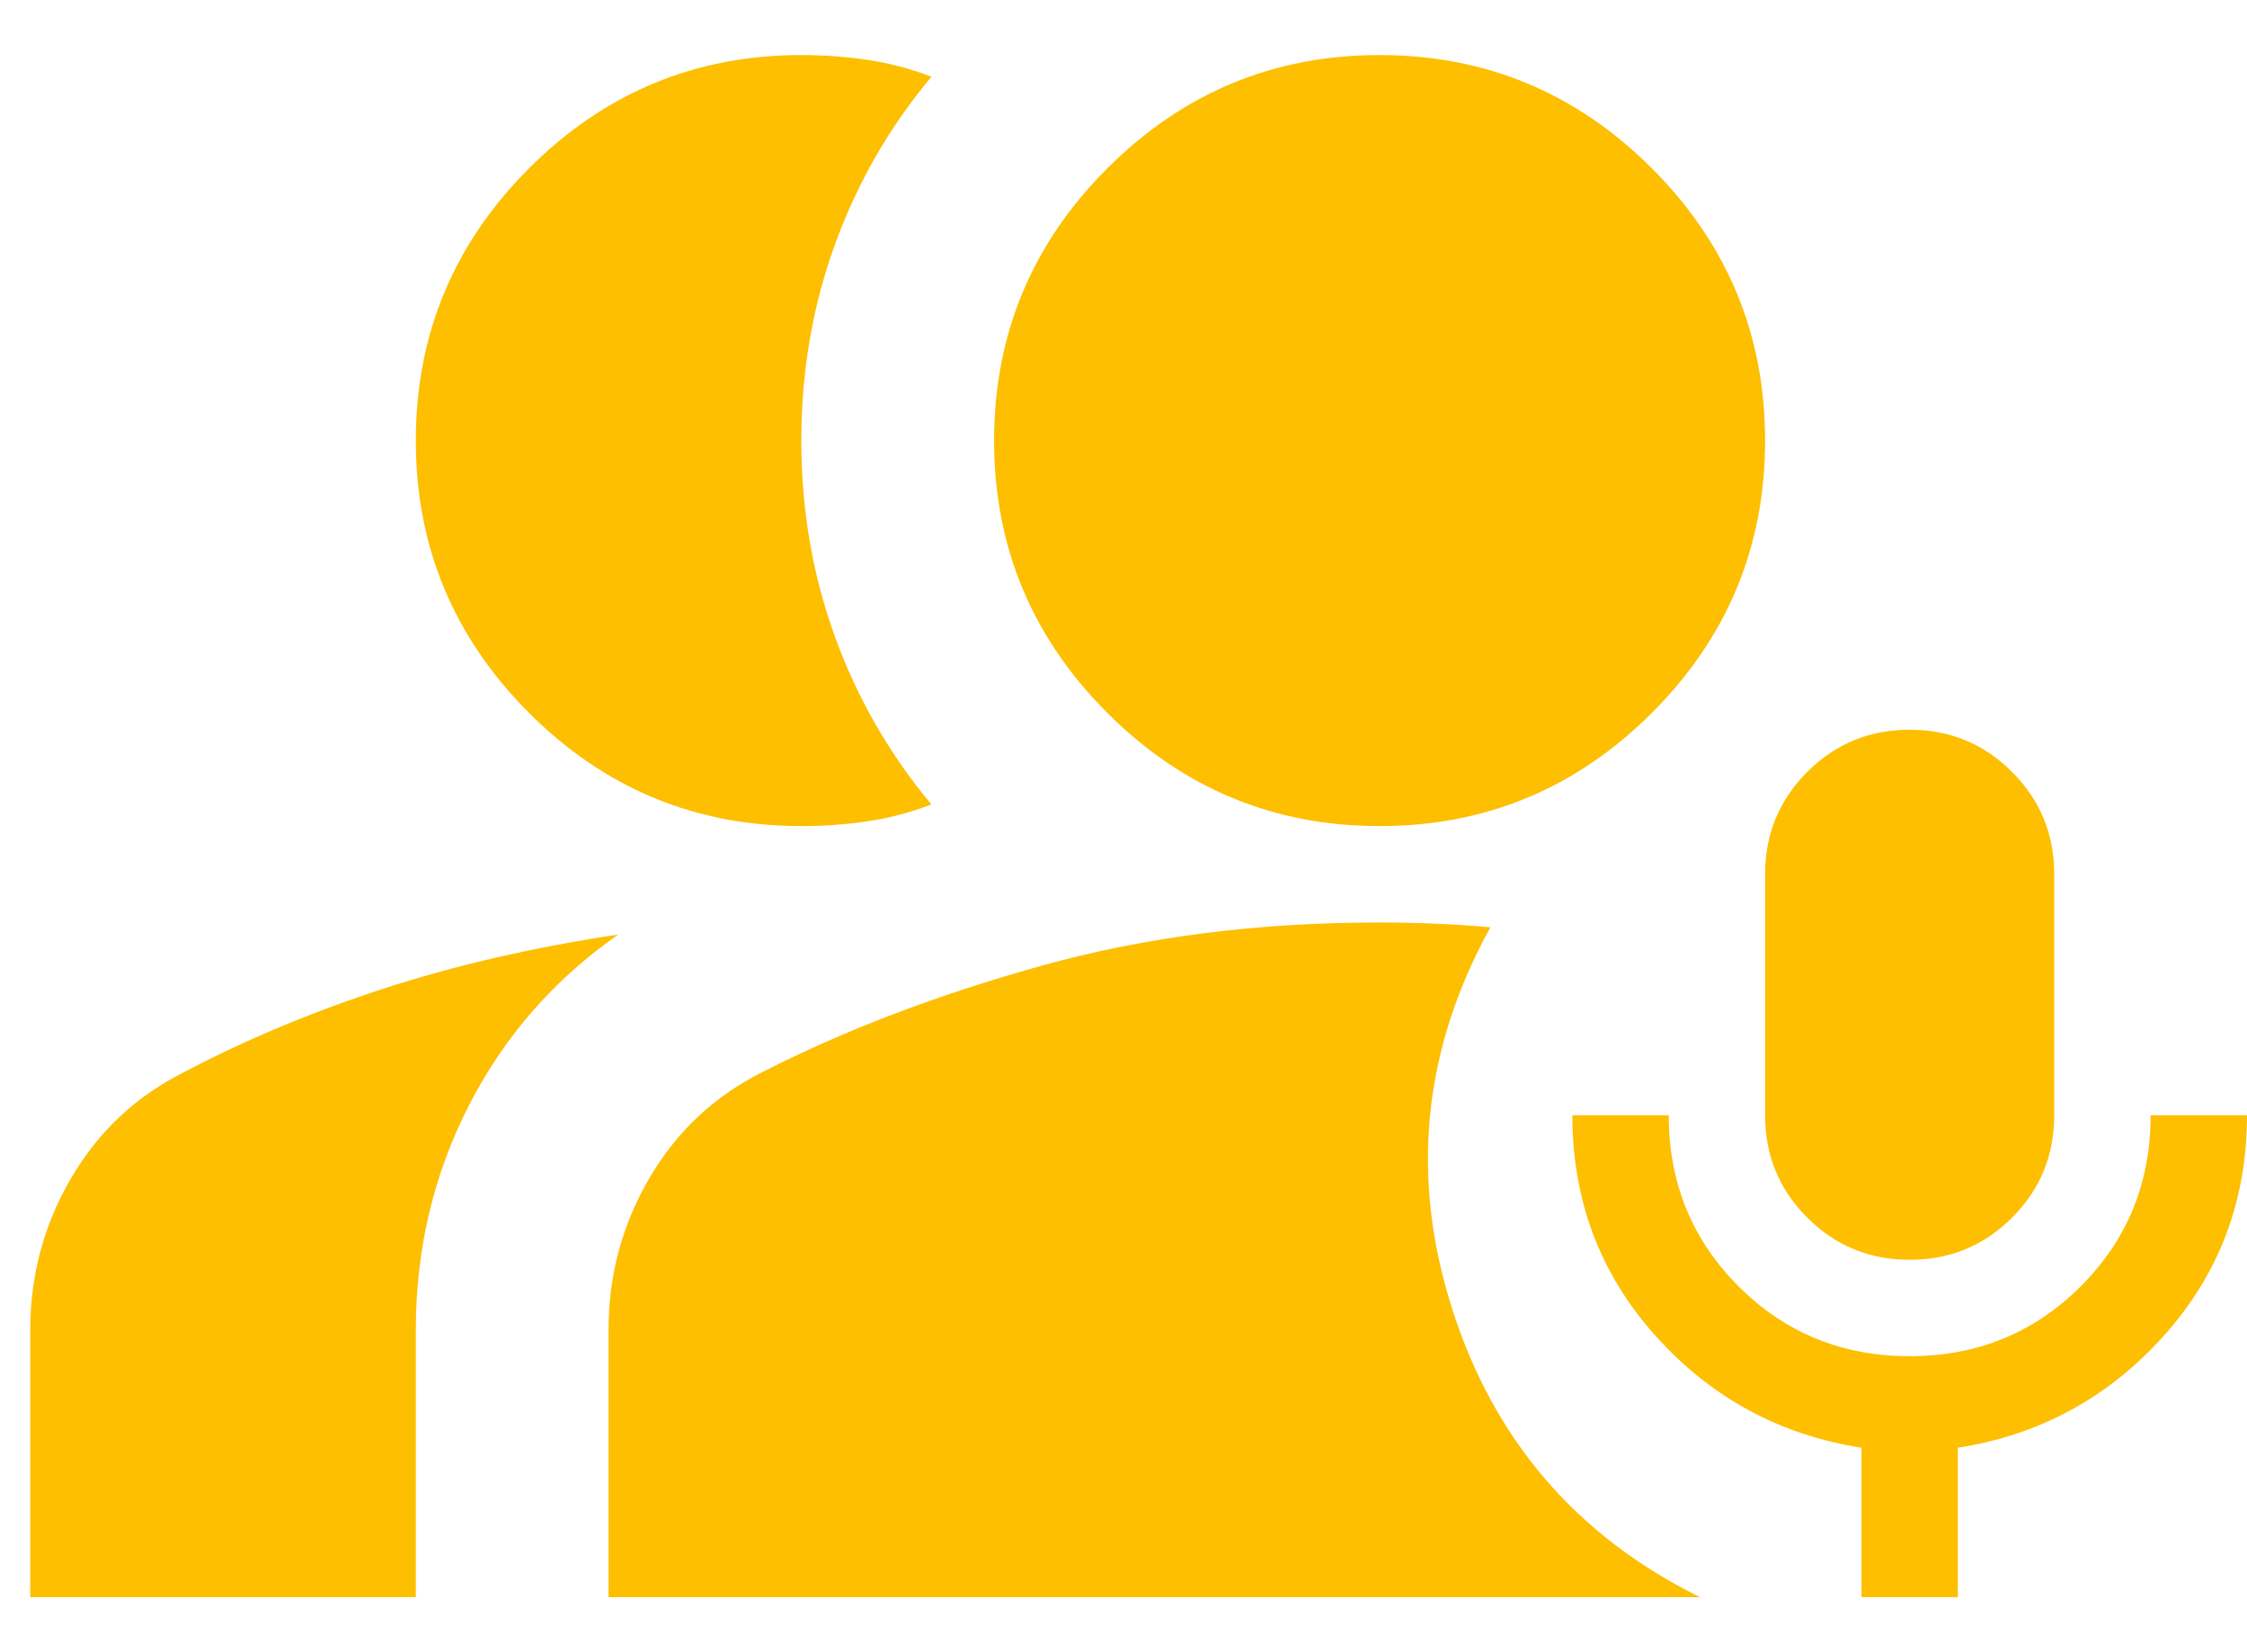<svg width="34" height="25" viewBox="0 0 34 25" fill="none" xmlns="http://www.w3.org/2000/svg">
<path d="M28.896 19.062C28.288 19.062 27.772 18.85 27.346 18.424C26.921 17.999 26.708 17.483 26.708 16.875V13.229C26.708 12.622 26.921 12.105 27.346 11.68C27.772 11.254 28.288 11.042 28.896 11.042C29.503 11.042 30.02 11.254 30.445 11.68C30.871 12.105 31.083 12.622 31.083 13.229V16.875C31.083 17.483 30.871 17.999 30.445 18.424C30.02 18.85 29.503 19.062 28.896 19.062ZM28.167 24.167V21.906C26.927 21.712 25.888 21.147 25.049 20.211C24.211 19.275 23.792 18.163 23.792 16.875H25.25C25.25 17.896 25.602 18.759 26.307 19.464C27.012 20.168 27.875 20.521 28.896 20.521C29.917 20.521 30.779 20.168 31.484 19.464C32.189 18.759 32.542 17.896 32.542 16.875H34C34 18.163 33.581 19.275 32.742 20.211C31.904 21.147 30.864 21.712 29.625 21.906V24.167H28.167ZM12.125 12.5C10.521 12.5 9.147 11.929 8.005 10.787C6.863 9.644 6.292 8.271 6.292 6.667C6.292 5.063 6.863 3.689 8.005 2.547C9.147 1.405 10.521 0.833 12.125 0.833C12.465 0.833 12.799 0.858 13.127 0.906C13.456 0.955 13.778 1.04 14.094 1.161C13.462 1.915 12.976 2.76 12.635 3.695C12.295 4.631 12.125 5.622 12.125 6.667C12.125 7.712 12.295 8.702 12.635 9.638C12.976 10.574 13.462 11.418 14.094 12.172C13.778 12.293 13.456 12.379 13.127 12.427C12.799 12.476 12.465 12.5 12.125 12.5ZM0.458 24.167V20.12C0.458 19.293 0.665 18.528 1.078 17.823C1.491 17.118 2.062 16.583 2.792 16.219C3.715 15.733 4.718 15.313 5.799 14.961C6.881 14.608 8.066 14.335 9.354 14.141C8.382 14.821 7.628 15.684 7.094 16.729C6.559 17.774 6.292 18.905 6.292 20.12V24.167H0.458ZM20.875 12.5C19.271 12.5 17.898 11.929 16.755 10.787C15.613 9.644 15.042 8.271 15.042 6.667C15.042 5.063 15.613 3.689 16.755 2.547C17.898 1.405 19.271 0.833 20.875 0.833C22.479 0.833 23.852 1.405 24.995 2.547C26.137 3.689 26.708 5.063 26.708 6.667C26.708 8.271 26.137 9.644 24.995 10.787C23.852 11.929 22.479 12.5 20.875 12.5ZM9.208 24.167V20.12C9.208 19.293 9.415 18.528 9.828 17.823C10.241 17.118 10.812 16.583 11.542 16.219C12.781 15.587 14.185 15.052 15.752 14.615C17.32 14.177 19.028 13.958 20.875 13.958C21.167 13.958 21.452 13.964 21.732 13.977C22.011 13.989 22.285 14.007 22.552 14.031C21.531 15.879 21.337 17.799 21.969 19.792C22.601 21.785 23.852 23.243 25.724 24.167H9.208Z" fill="#FDBF00"/>
</svg>

